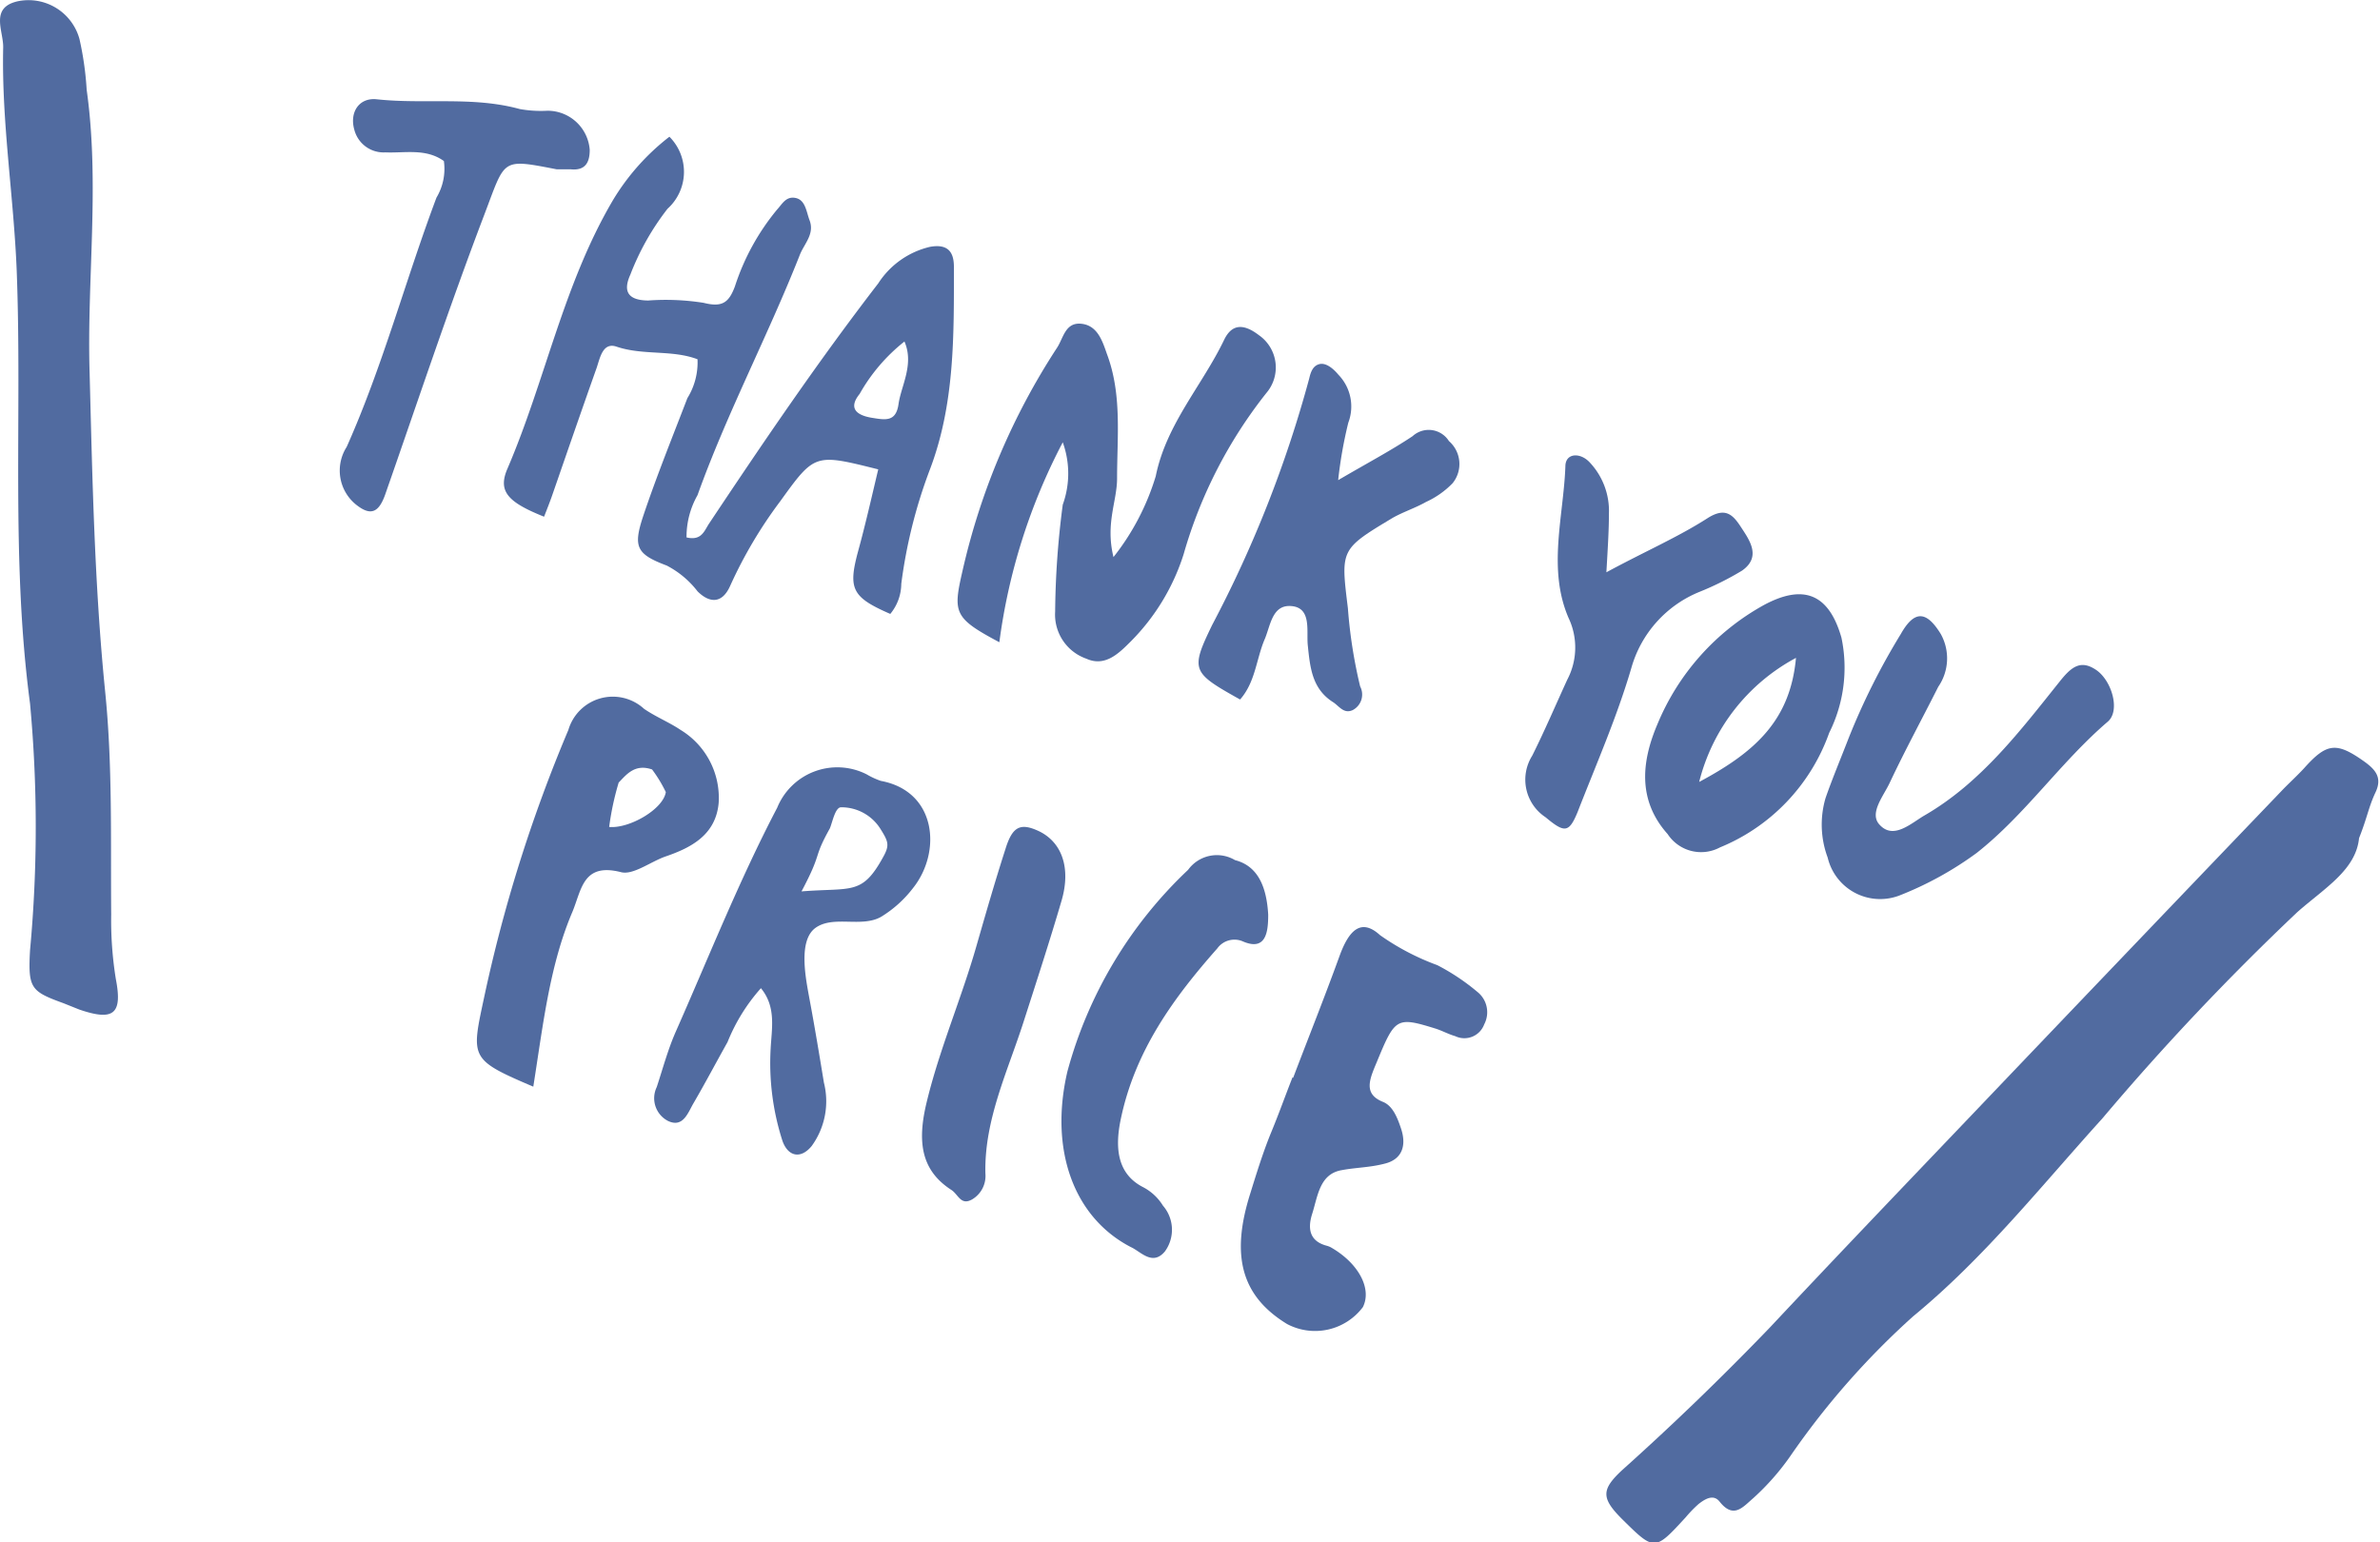 <svg xmlns="http://www.w3.org/2000/svg" width="39.72mm" height="25.74mm" viewBox="0 0 112.6 72.97"><defs><style>.cls-1{fill:#516ba0;}</style></defs><g id="レイヤー_2" data-name="レイヤー 2"><g id="レイヤー_1-2" data-name="レイヤー 1"><path class="cls-1" d="M111.61,39.66c-.15,1.51-1.64,2.37-2.92,3.5a120.13,120.13,0,0,0-9.23,9.77c-2.9,3.2-5.57,6.58-8.95,9.36a37.39,37.39,0,0,0-5.8,6.6,11.69,11.69,0,0,1-1.76,2c-.49.42-.93,1-1.59.17-.29-.37-.68-.14-1,.11a6.05,6.05,0,0,0-.61.63c-1.47,1.6-1.47,1.6-3,.09-1-1-1-1.4,0-2.33,2.41-2.16,4.73-4.4,7-6.76,3.11-3.32,6.26-6.61,9.4-9.9q7.38-7.74,14.77-15.45c.35-.37.74-.72,1.09-1.1,1.07-1.2,1.53-1.25,2.84-.32.53.38.87.76.54,1.46S112,38.68,111.61,39.66Z"/><path class="cls-1" d="M41.55,22.21c-3-.75-3-.76-4.63,1.5a21.18,21.18,0,0,0-2.37,4c-.39.89-1,.82-1.55.27a4.39,4.39,0,0,0-1.46-1.22c-1.44-.54-1.59-.89-1.11-2.34.63-1.88,1.38-3.73,2.09-5.58A3.21,3.21,0,0,0,33,17c-1.21-.46-2.58-.17-3.84-.6-.64-.21-.77.52-.93,1-.71,2-1.4,4-2.11,6.05-.12.34-.25.67-.38,1-1.72-.69-2.2-1.2-1.73-2.28C25.8,18,26.65,13.46,29,9.47a10.87,10.87,0,0,1,2.67-3,2.35,2.35,0,0,1-.09,3.41A12.17,12.17,0,0,0,29.82,13c-.4.88,0,1.21.84,1.22a11.48,11.48,0,0,1,2.63.11c.87.22,1.19,0,1.48-.78a11,11,0,0,1,2-3.64c.24-.26.42-.64.88-.54s.5.66.65,1.05c.25.65-.25,1.11-.46,1.64C36.34,15.87,34.4,19.53,33,23.43a4,4,0,0,0-.52,2c.72.17.84-.32,1.07-.66,2.57-3.86,5.17-7.69,8-11.36A4,4,0,0,1,44,11.68c.84-.15,1.12.24,1.13.91,0,3.28.05,6.55-1.16,9.69a23.81,23.81,0,0,0-1.33,5.35,2.26,2.26,0,0,1-.52,1.42c-1.79-.78-2-1.17-1.54-2.9C40.93,24.88,41.22,23.6,41.55,22.21Zm1.24-6.05a8.44,8.44,0,0,0-2.12,2.48c-.52.64-.21,1,.58,1.13.63.1,1.14.21,1.26-.65S43.26,17.24,42.79,16.16Z"/><path class="cls-1" d="M3,47.47c-1.54-.56-1.68-.7-1.58-2.5a63.28,63.28,0,0,0,0-11.68C.51,26.46,1.05,19.64.79,12.82.65,9.29.07,5.79.15,2.25.17,1.47-.5.36.84.06A2.5,2.5,0,0,1,3.76,1.85a14.92,14.92,0,0,1,.34,2.4c.63,4.48,0,9,.14,13.43.13,5,.23,10,.73,15,.36,3.52.26,7.06.29,10.59a17.44,17.44,0,0,0,.22,3.06c.32,1.65-.1,2-1.73,1.44Z"/><path class="cls-1" d="M50.28,20.93a28.27,28.27,0,0,0-3,9.46C45.12,29.24,45.08,29,45.54,27A32.35,32.35,0,0,1,50,16.47c.31-.46.39-1.23,1.16-1.15s1,.83,1.21,1.43c.72,1.92.48,3.91.48,5.89,0,1.08-.56,2.13-.17,3.72a11.53,11.53,0,0,0,2-3.83c.5-2.47,2.2-4.29,3.24-6.46.4-.82,1-.7,1.64-.21a1.86,1.86,0,0,1,.35,2.74A22,22,0,0,0,56,26.22a10.22,10.22,0,0,1-2.49,4.12c-.57.57-1.22,1.23-2.11.83a2.21,2.21,0,0,1-1.48-2.23,40.85,40.85,0,0,1,.36-5.06A4.34,4.34,0,0,0,50.28,20.93Z"/><path class="cls-1" d="M63.31,22.72c1.4-.82,2.5-1.4,3.52-2.08a1.13,1.13,0,0,1,1.72.23,1.44,1.44,0,0,1,.17,2,4.15,4.15,0,0,1-1.25.88c-.51.29-1.08.47-1.59.76C63.4,26,63.43,26,63.77,28.78a23.16,23.16,0,0,0,.58,3.7A.83.83,0,0,1,64,33.6c-.43.2-.65-.2-.94-.38-1-.64-1.08-1.66-1.19-2.71-.06-.68.18-1.74-.76-1.83s-1,.95-1.29,1.6c-.39.94-.43,2-1.15,2.82-2.29-1.28-2.36-1.38-1.32-3.53a56.43,56.43,0,0,0,4.59-11.66c.07-.3.17-.6.48-.68s.66.21.9.5A2.16,2.16,0,0,1,63.79,20,20.45,20.45,0,0,0,63.31,22.72Z"/><path class="cls-1" d="M87.46,34.93A32.23,32.23,0,0,1,89.93,30c.65-1.15,1.22-1.09,1.89,0a2.37,2.37,0,0,1-.12,2.5c-.76,1.51-1.57,3-2.29,4.53-.29.63-1,1.46-.48,2,.66.72,1.49-.08,2.13-.45,2.66-1.54,4.52-4,6.37-6.31.56-.71,1-1.07,1.74-.57s1.16,1.93.55,2.45c-2.23,1.91-3.89,4.39-6.2,6.21a16.09,16.09,0,0,1-3.62,2,2.55,2.55,0,0,1-3.43-1.78,4.46,4.46,0,0,1-.1-2.82C86.69,36.84,87.09,35.89,87.46,34.93Z"/><path class="cls-1" d="M21,7.62c-.85-.61-1.84-.37-2.77-.41a1.43,1.43,0,0,1-1.47-1.08c-.23-.82.23-1.53,1.08-1.43,2.25.24,4.53-.15,6.75.46a5.67,5.67,0,0,0,1.31.08,2,2,0,0,1,2,1.85c0,.56-.18,1-.91.92-.22,0-.44,0-.66,0-2.64-.51-2.41-.5-3.41,2.13-1.67,4.38-3.15,8.84-4.7,13.27-.31.87-.7,1-1.36.48a2.07,2.07,0,0,1-.46-2.74c1.71-3.83,2.78-7.89,4.25-11.8A2.65,2.65,0,0,0,21,7.62Z"/><path class="cls-1" d="M86.54,34.68a9.18,9.18,0,0,1-5.17,5.42,1.89,1.89,0,0,1-2.47-.63c-1.44-1.61-1.23-3.45-.49-5.19a11.43,11.43,0,0,1,5.06-5.66c1.87-1,3.06-.51,3.65,1.55A6.9,6.9,0,0,1,86.54,34.68ZM80.39,37c2.66-1.42,4.31-2.92,4.58-5.87A9.19,9.19,0,0,0,80.39,37Z"/><path class="cls-1" d="M76,27.08c1.85-1,3.38-1.66,4.77-2.55.84-.54,1.2-.2,1.59.4s1,1.41.06,2.07a13.85,13.85,0,0,1-2,1,5.5,5.5,0,0,0-3.24,3.61c-.68,2.32-1.66,4.55-2.54,6.81-.41,1-.62,1-1.52.25a2.13,2.13,0,0,1-.63-2.91c.59-1.18,1.11-2.4,1.66-3.6a3.26,3.26,0,0,0,.06-2.92c-1-2.32-.24-4.78-.15-7.17,0-.65.72-.67,1.16-.18a3.34,3.34,0,0,1,.9,2.41C76.12,25.07,76.07,25.87,76,27.08Z"/><path class="cls-1" d="M25.23,51.42c-3-1.28-2.94-1.35-2.34-4.16a70,70,0,0,1,4-12.72,2.19,2.19,0,0,1,3.58-1c.55.38,1.2.64,1.73,1A3.76,3.76,0,0,1,34,38c-.14,1.52-1.32,2.12-2.52,2.53-.71.25-1.53.89-2.1.74-1.81-.46-1.86.83-2.3,1.88C26,45.69,25.7,48.46,25.23,51.42Zm3.59-12.29c.95.09,2.56-.84,2.68-1.65a6.5,6.5,0,0,0-.65-1.07c-.82-.28-1.21.24-1.58.62A13.24,13.24,0,0,0,28.82,39.13Z"/><path class="cls-1" d="M61.18,51c.73-1.92,1.49-3.82,2.19-5.75.43-1.19,1-1.84,1.92-1A11.6,11.6,0,0,0,68,45.67a10.2,10.2,0,0,1,1.89,1.26,1.23,1.23,0,0,1,.33,1.54,1,1,0,0,1-1.37.56c-.32-.09-.62-.26-.94-.36-1.84-.57-1.91-.51-2.77,1.58-.34.81-.66,1.51.29,1.89.47.19.69.76.87,1.31.25.8,0,1.4-.74,1.6s-1.39.19-2.08.32c-1.05.18-1.13,1.22-1.4,2.07s0,1.33.7,1.51a.94.94,0,0,1,.23.1c1.28.75,1.9,1.94,1.47,2.8a2.83,2.83,0,0,1-3.59.8c-2.14-1.31-2.68-3.2-1.74-6.17.31-1,.62-2,1-2.92s.66-1.72,1-2.58Z"/><path class="cls-1" d="M58.43,40.7c1.14.29,1.5,1.36,1.57,2.58,0,.79-.09,1.74-1.19,1.27a1,1,0,0,0-1.22.33c-2.07,2.34-3.9,4.85-4.57,8.1-.29,1.4-.13,2.59,1.07,3.2a2.42,2.42,0,0,1,.93.87,1.74,1.74,0,0,1,.09,2.17c-.59.7-1.14,0-1.61-.21-2.72-1.41-3.86-4.63-3-8.31a20.46,20.46,0,0,1,5.71-9.54A1.68,1.68,0,0,1,58.43,40.7Z"/><path class="cls-1" d="M49.13,39.32c1.11.52,1.55,1.75,1.09,3.31-.56,1.91-1.18,3.81-1.79,5.71-.76,2.37-1.87,4.66-1.81,7.19A1.29,1.29,0,0,1,46,56.75c-.55.32-.66-.24-1-.45-1.43-.93-1.61-2.28-1.16-4.14.61-2.53,1.65-4.92,2.36-7.41.44-1.53.88-3.06,1.37-4.58C47.9,39.1,48.28,38.93,49.13,39.32Z"/><path class="cls-1" d="M36,46.76a8.71,8.71,0,0,0-1.58,2.55c-.56,1-1.06,1.95-1.62,2.91-.26.45-.49,1.16-1.2.82a1.21,1.21,0,0,1-.53-1.6c.29-.88.53-1.78.9-2.62,1.57-3.55,3-7.16,4.8-10.6A3.07,3.07,0,0,1,41,36.64a3.67,3.67,0,0,0,.67.31c2.65.49,2.89,3.37,1.52,5.08a5.51,5.51,0,0,1-1.5,1.35c-.92.53-2.25-.08-3.1.52s-.46,2.44-.3,3.33c.25,1.33.47,2.66.69,4a3.6,3.6,0,0,1-.58,3c-.51.62-1.11.51-1.38-.24a12,12,0,0,1-.56-4.37C36.51,48.66,36.73,47.65,36,46.76Zm1.92-4.58c2.39-.19,2.86.2,3.86-1.62.32-.57.25-.74-.14-1.36a2.18,2.18,0,0,0-1.85-1c-.28,0-.41.72-.53,1C38.43,40.69,38.94,40.26,37.92,42.18Z"/></g></g></svg>